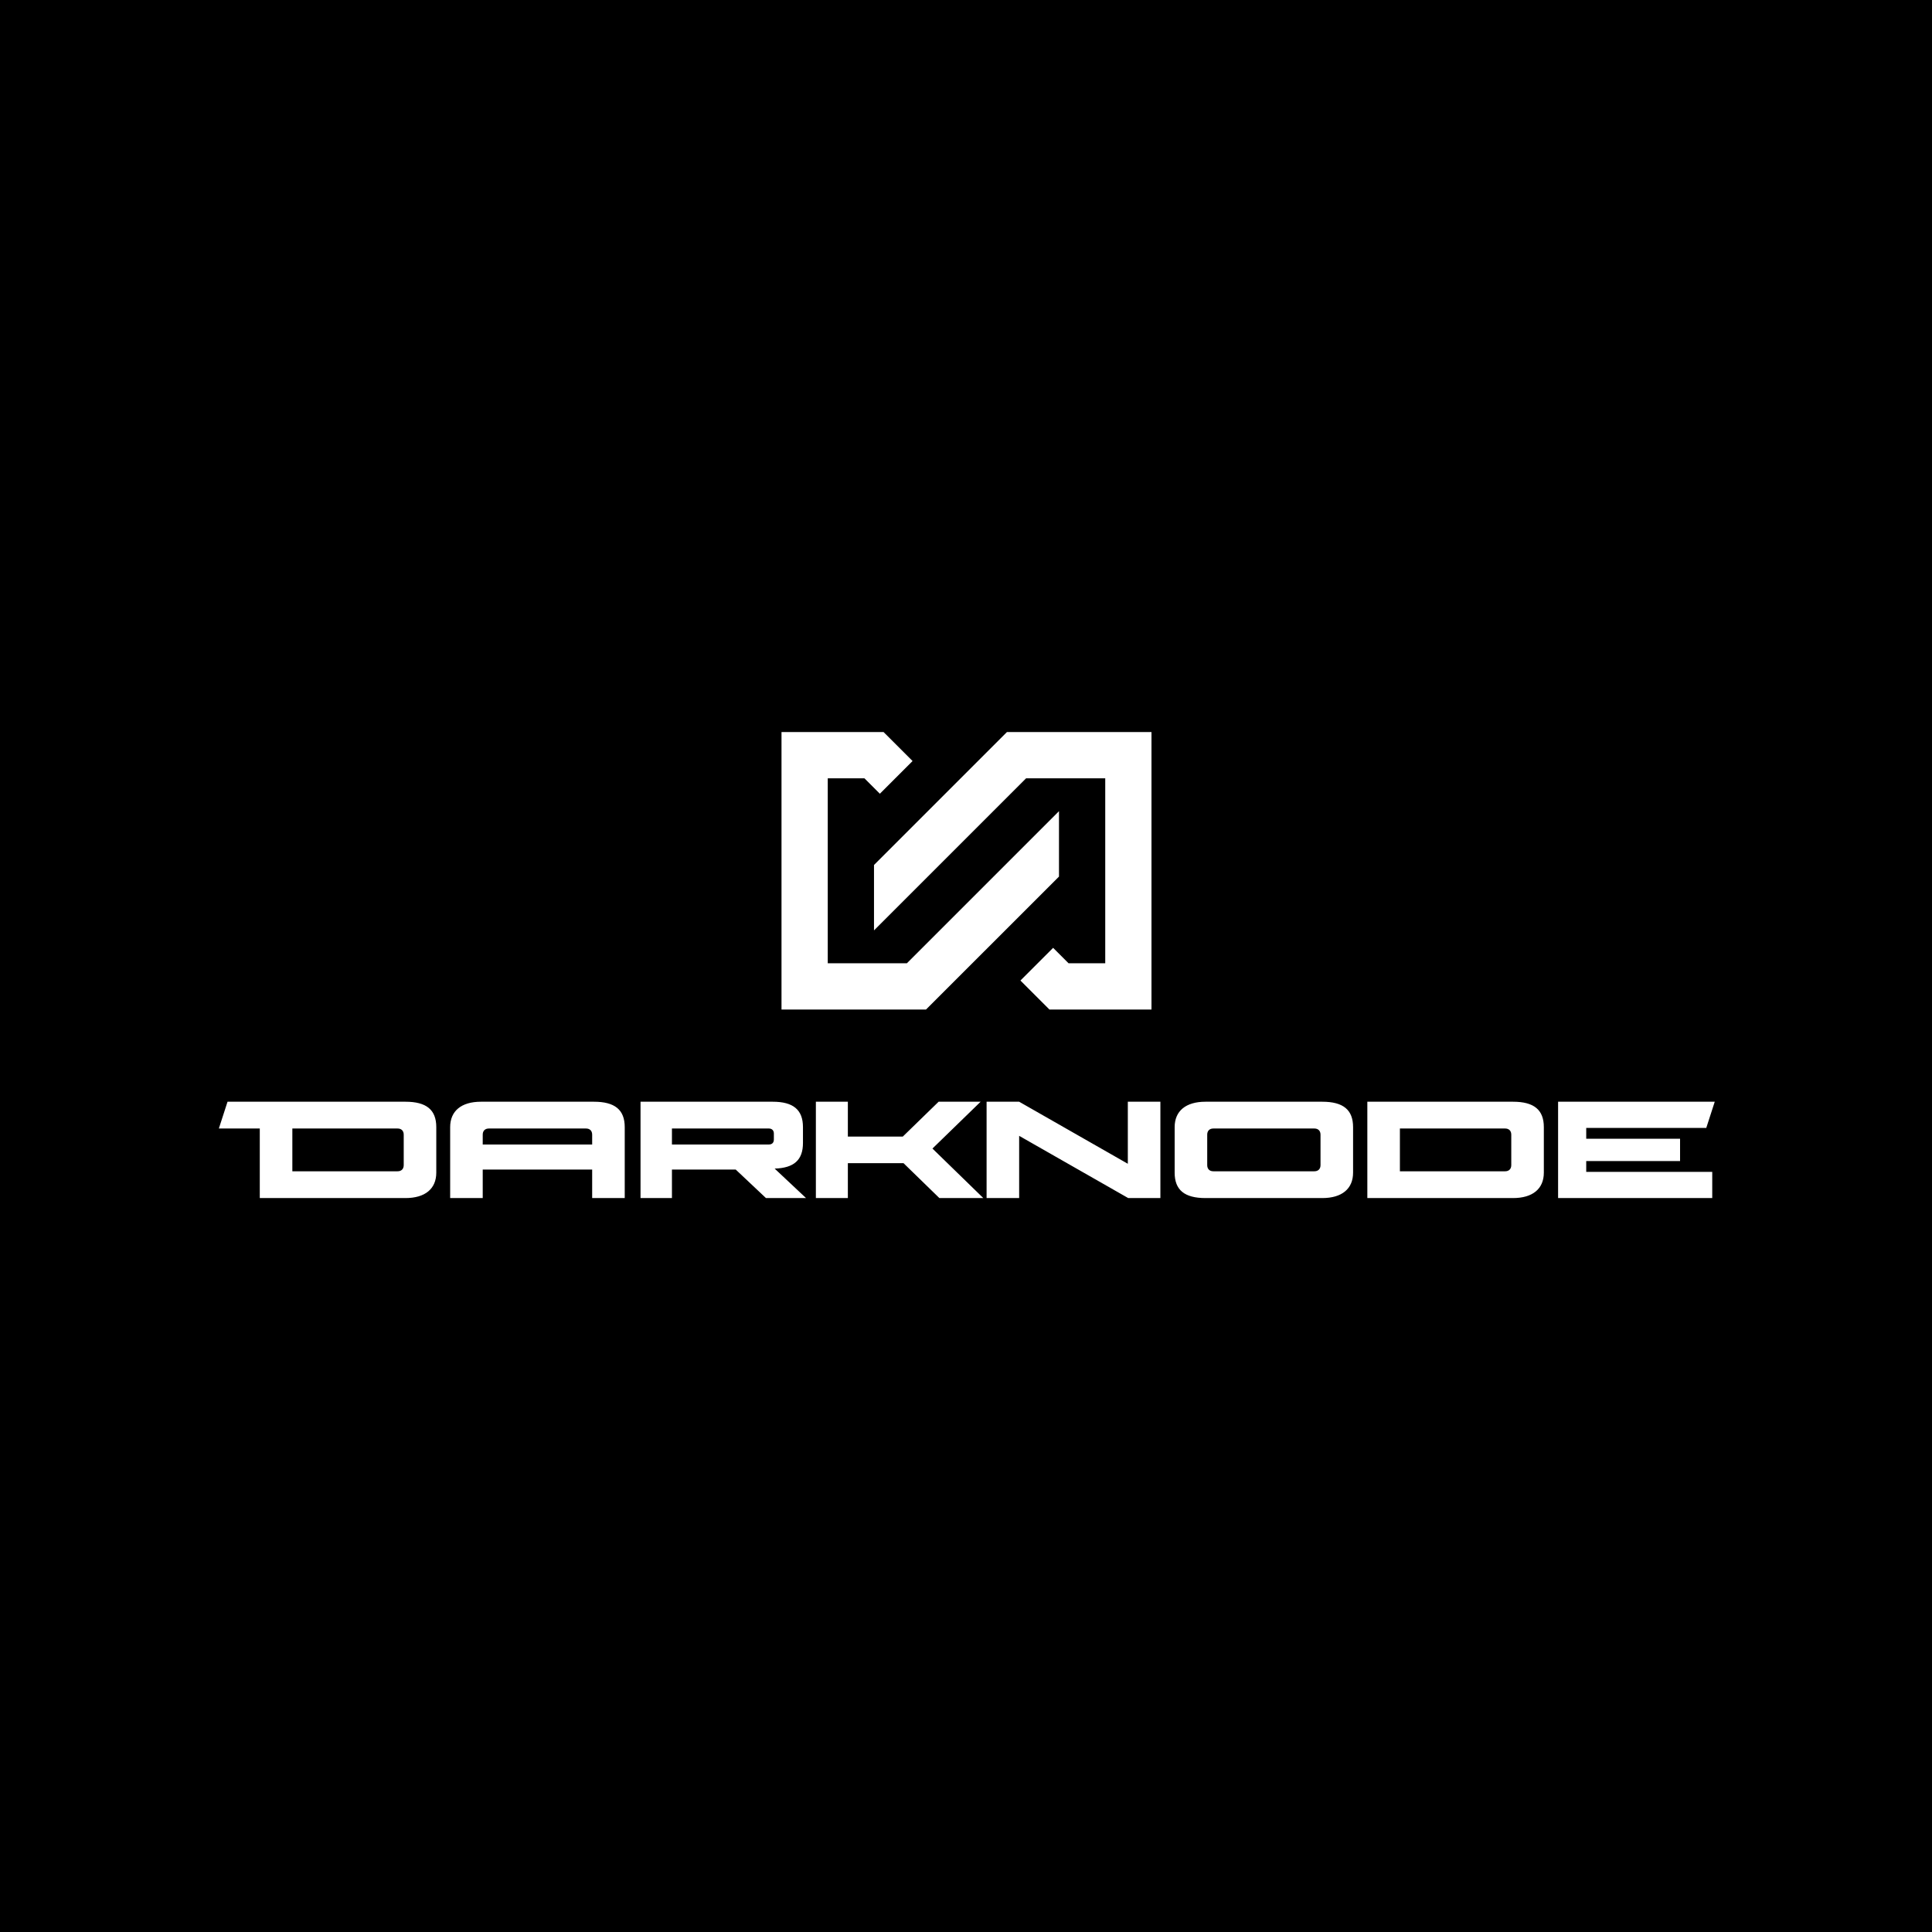 <svg width="1024" height="1024" viewBox="0 0 1024 1024" fill="none" xmlns="http://www.w3.org/2000/svg">
<rect width="1024" height="1024" fill="black"/>
<path d="M214.899 583.938C226.031 583.938 231.24 588.228 231.24 597.419V621.52C231.24 630.098 225.316 635 214.899 635H137.691V598.134H116L120.596 583.938H214.899ZM314.781 583.938C325.913 583.939 331.121 588.228 331.121 597.419V635H313.861V619.886H255.854V635H238.595V597.419C238.595 588.841 244.518 583.938 254.935 583.938H314.781ZM409.553 583.938C420.48 583.939 425.587 588.228 425.587 597.419V605.793C425.587 614.779 420.889 619.069 410.574 619.375L427.221 635H405.979L389.944 619.886H356.141V635H339.493V583.938H409.553ZM449.383 602.423H478.488L497.484 583.938H519.748L494.216 608.754L521.178 635H497.893L478.897 616.516H449.383V635H432.43V583.938H449.383V602.423ZM597.771 616.822V583.938H615.031V635H597.977L540.173 602.015V635H522.913V583.938H540.173L597.771 616.822ZM700.819 583.938C711.951 583.938 717.16 588.228 717.16 597.419V621.52C717.16 630.098 711.236 635 700.819 635H638.931C627.799 635 622.59 630.71 622.59 621.52V597.419C622.59 588.841 628.514 583.938 638.931 583.938H700.819ZM801.925 583.938C813.057 583.938 818.266 588.228 818.266 597.419V621.52C818.266 630.098 812.342 635 801.925 635H724.717V583.938H801.925ZM904.357 597.827H840.732V603.546H890.469V615.393H840.732V621.111H907.523V635H825.822V583.938H908.852L904.357 597.827ZM154.951 620.805H210.713C212.755 620.805 213.98 619.579 213.98 617.537V601.401C213.98 599.359 212.755 598.134 210.713 598.134H154.951V620.805ZM643.118 598.134C641.076 598.134 639.85 599.359 639.85 601.401V617.537C639.85 619.579 641.076 620.805 643.118 620.805H696.632C698.674 620.805 699.9 619.579 699.9 617.537V601.401C699.9 599.359 698.674 598.134 696.632 598.134H643.118ZM741.977 620.805H797.737C799.78 620.805 801.006 619.579 801.006 617.537V601.401C801.006 599.359 799.78 598.134 797.737 598.134H741.977V620.805ZM259.122 598.134C257.08 598.134 255.854 599.359 255.854 601.401V606.609H313.861V601.401C313.861 599.359 312.636 598.134 310.594 598.134H259.122ZM356.141 606.609H407.51C409.144 606.609 410.165 605.691 410.165 603.955V600.789C410.165 599.155 409.144 598.134 407.51 598.134H356.141V606.609ZM468.308 388L483.677 403.36L466.344 420.692L458.162 412.512H438.726V510.555H480.669L561.286 429.941V464.605L490.814 535.066L414.214 535.065L414.215 388H468.308ZM610.311 388L610.31 535.066H556.216L540.849 519.706L558.181 502.374L566.362 510.555H585.799V412.512H543.855L463.238 493.125V458.461L533.699 388H610.311Z" fill="white"/>
</svg>
